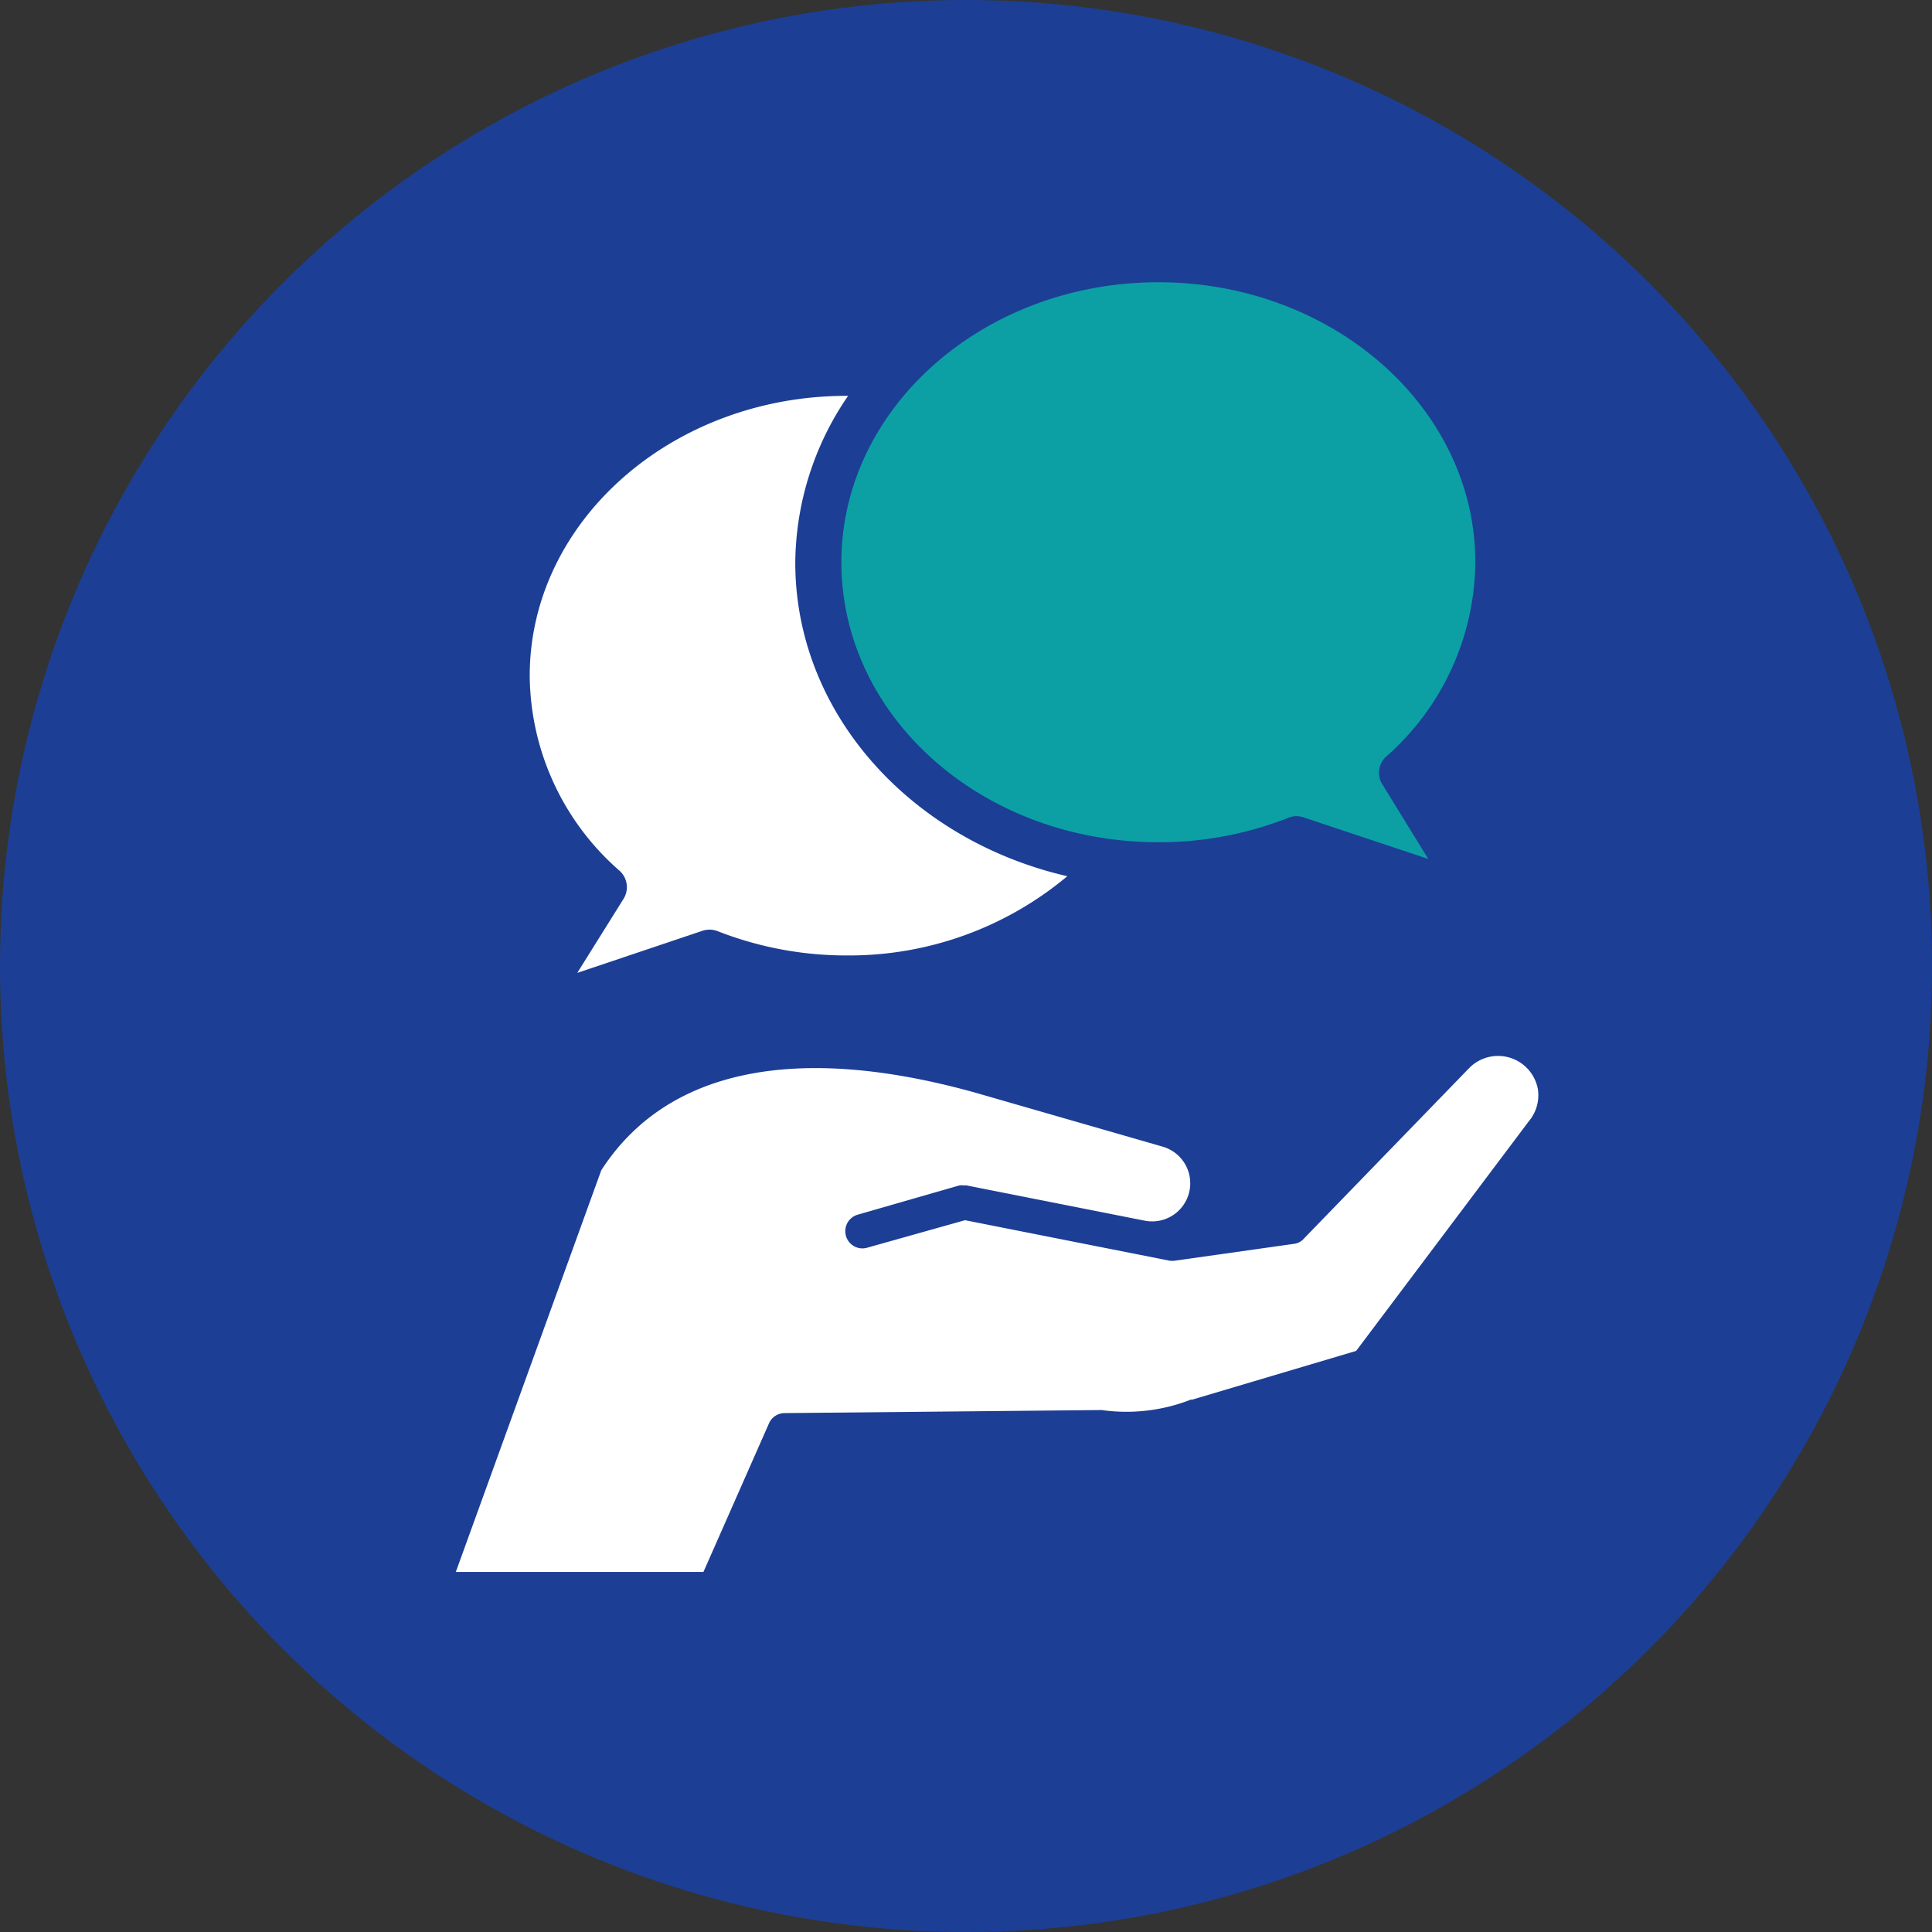 <svg xmlns="http://www.w3.org/2000/svg" xmlns:xlink="http://www.w3.org/1999/xlink" width="223.917" height="223.917" viewBox="0 0 223.917 223.917">
  <rect x="0" y="0" width="223.917" height="223.917" fill="#333333" stroke="none"/>
  <defs>
    <clipPath id="clip-path">
      <circle id="Ellipse_162" data-name="Ellipse 162" cx="111.959" cy="111.959" r="111.959" fill="none"/>
    </clipPath>
  </defs>
  <g id="Group_8362" data-name="Group 8362" transform="translate(-1264.588 -137.125)">
    <circle id="Ellipse_161" data-name="Ellipse 161" cx="111.959" cy="111.959" r="111.959" transform="translate(1264.588 137.125)" fill="#1c3f95"/>
    <g id="Group_8361" data-name="Group 8361" transform="translate(1264.588 137.125)">
      <g id="Group_8360" data-name="Group 8360" clip-path="url(#clip-path)">
        <path id="Path_9267" data-name="Path 9267" d="M1354.2,230.894" transform="translate(-1156.138 -23.648)" fill="#1c3f95" opacity="0.3" style="mix-blend-mode: multiply;isolation: isolate"/>
        <path id="Path_9268" data-name="Path 9268" d="M1535.111,338.777l-11.045-9.439-52.524-44.764,30.634-23.917-4.993-15.852-101.539-88.387-35.806,27.306-26.018-23.957-9.034,11.247-5.525,37.17-16.537,18.558,23.7,20.4-5.512,14.516-7.717,1.286,1.947,3.381-26.568,29.509,58.43,50.9,49.778,7.079.428-9.287,1.942,1.689,48.238,7.6.458-9.959,2.715,2.361,48.237,7.6.752-16.326,2.421,2.1Z" transform="translate(-1235.558 -113.778)" fill="#1c3f95" opacity="0.3" style="mix-blend-mode: multiply;isolation: isolate"/>
      </g>
    </g>
    <path id="Path_9269" data-name="Path 9269" d="M1348.7,196.74l21.686,6.25a4.418,4.418,0,0,1-2.089,8.58l-20.634-4.082h-.352a1.885,1.885,0,0,0-.446,0h0l-11.8,3.395a1.994,1.994,0,0,0,.544,3.908,2.157,2.157,0,0,0,.557-.08l11.338-3.189,23.68,4.688a2.268,2.268,0,0,0,.67,0l13.76-1.945a1.783,1.783,0,0,0,1.149-.59l19.133-19.741a4.688,4.688,0,0,1,8.005,2.409,4.673,4.673,0,0,1-1.052,3.715l-20.011,26.613-18.992,5.645h-.159a20.465,20.465,0,0,1-10.317,1.211h-.287l-36.5.351a1.978,1.978,0,0,0-1.8,1.2l-7.59,17.206h-28.7l16.855-46.546C1312.889,194.046,1327.878,190.936,1348.7,196.74Z" transform="translate(28.926 67.023)" fill="#fff"/>
    <path id="Path_9270" data-name="Path 9270" d="M1371.466,210.214l5.264,8.551-14.448-4.816a2.708,2.708,0,0,0-.818-.144,2.572,2.572,0,0,0-.937.183,40.817,40.817,0,0,1-15.082,2.838c-20.409,0-36.735-14.552-36.735-32.45s16.51-32.45,36.735-32.45,36.735,14.552,36.735,32.45a30.3,30.3,0,0,1-10.41,22.592A2.552,2.552,0,0,0,1371.466,210.214Z" transform="translate(53.395 17.913)" fill="#0ca0a5"/>
    <path id="Path_9271" data-name="Path 9271" d="M1329.183,222.74a40.919,40.919,0,0,1-15.1-2.838,2.6,2.6,0,0,0-1.755,0l-14.45,4.858,5.368-8.591a2.555,2.555,0,0,0-.471-3.247,30.278,30.278,0,0,1-10.408-22.59c0-17.9,16.51-32.45,36.735-32.45h.164a34.543,34.543,0,0,0-6.122,19.326c0,17.491,13.427,32.184,31.53,36.348A39.394,39.394,0,0,1,1329.183,222.74Z" transform="translate(33.616 25.121)" fill="#fff"/>
  </g>
</svg>
